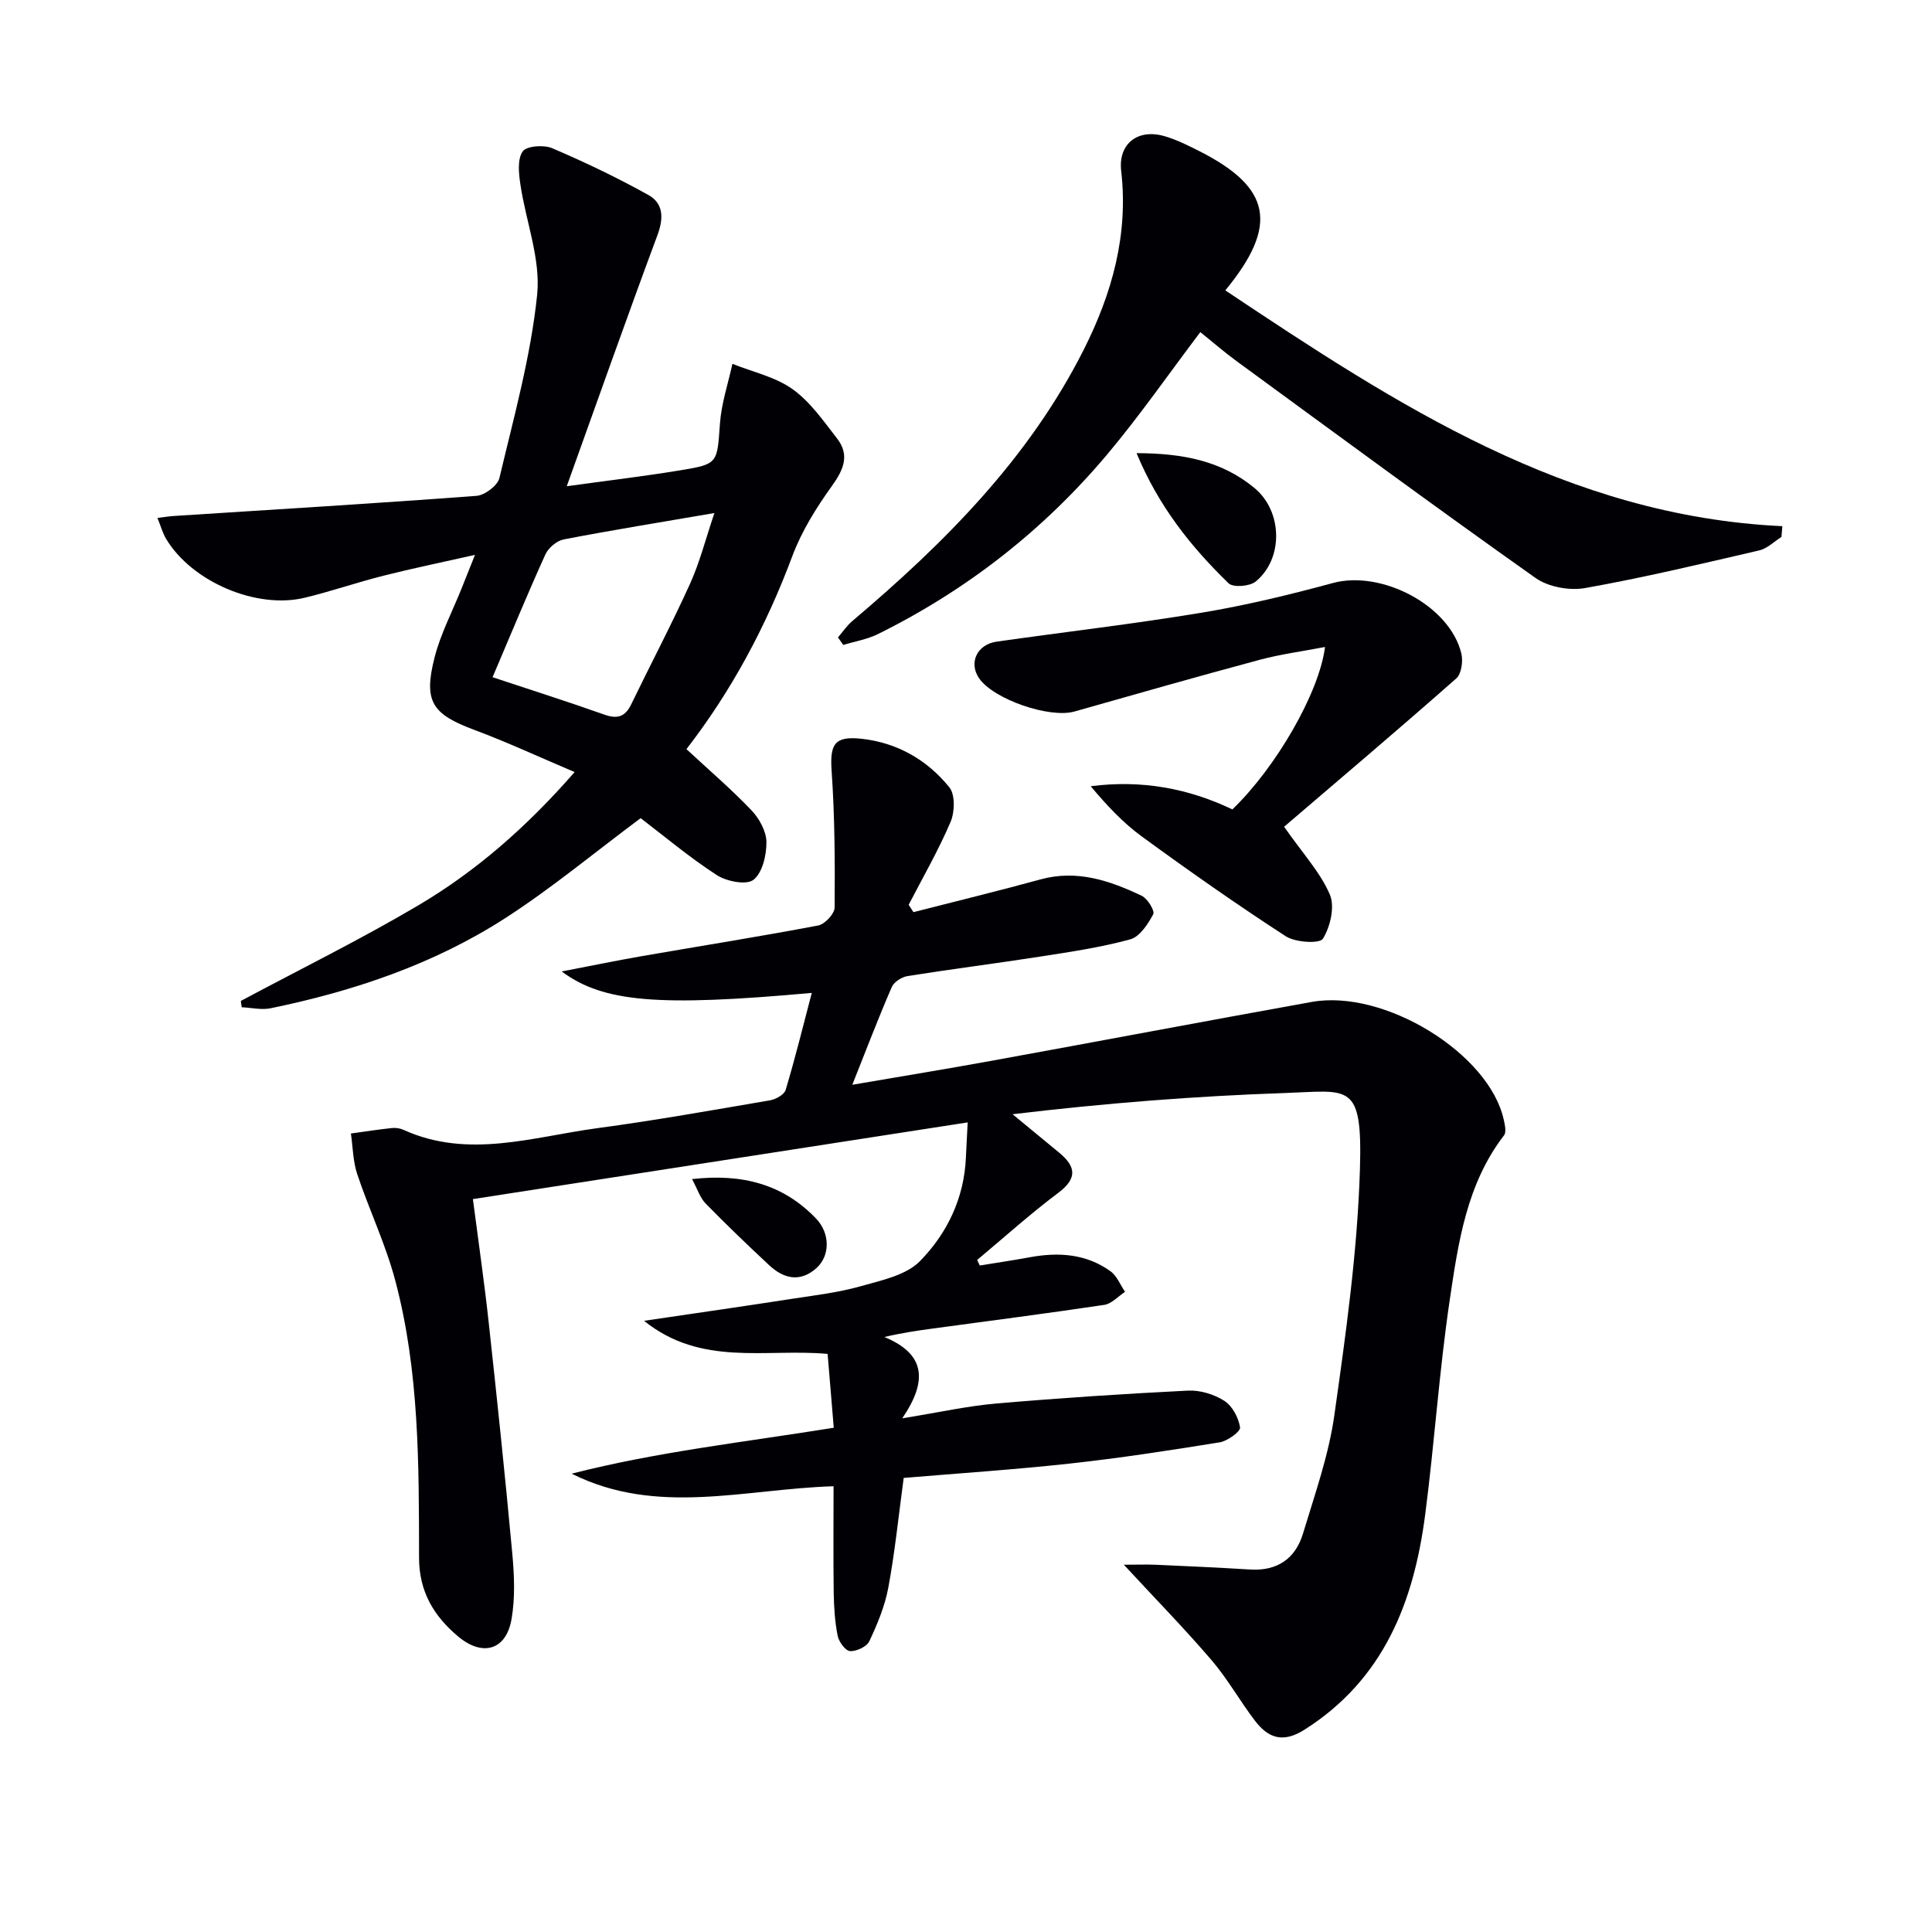 <svg enable-background="new 0 0 400 400" viewBox="0 0 400 400" xmlns="http://www.w3.org/2000/svg"><g fill="#010105"><path d="m168.07 205.57c-31.65 2.86-43.1 1.99-51.78-4.44 5.95-1.14 11.14-2.22 16.36-3.13 12.25-2.13 24.53-4.07 36.75-6.39 1.37-.26 3.39-2.42 3.4-3.72.08-9.41.03-18.85-.62-28.24-.38-5.49.53-7.29 6.07-6.71 7.43.78 13.68 4.35 18.3 10.06 1.23 1.52 1.13 5.11.26 7.16-2.51 5.88-5.73 11.47-8.68 17.17.33.51.66 1.01.99 1.52 8.77-2.25 17.57-4.38 26.31-6.78 7.56-2.07 14.35.25 20.96 3.4 1.2.57 2.75 3.12 2.37 3.82-1.09 2.05-2.79 4.65-4.75 5.19-6.04 1.66-12.3 2.58-18.51 3.55-9.18 1.43-18.4 2.59-27.58 4.05-1.22.19-2.83 1.22-3.29 2.28-2.76 6.36-5.23 12.84-8.17 20.23 10.25-1.76 19.65-3.29 29.02-5 22.04-4.01 44.05-8.18 66.09-12.15 15.06-2.71 36.77 10.69 39.77 24.4.23 1.05.57 2.54.06 3.21-7.75 10.06-9.48 22.2-11.25 34.11-2.19 14.76-3.16 29.69-5.09 44.49-2.36 18.07-8.58 34.06-24.97 44.46-4.46 2.83-7.49 1.76-10.24-1.82-3.13-4.09-5.67-8.67-9.01-12.57-5.59-6.53-11.61-12.68-18.16-19.76 2.46 0 4.61-.08 6.74.01 6.46.29 12.92.58 19.38.98 5.63.35 9.4-2.23 10.97-7.44 2.44-8.09 5.32-16.19 6.49-24.49 2.39-16.91 4.79-33.94 5.3-50.98.54-18.08-2.19-16.2-15.36-15.75-18.76.64-37.48 2.12-56.56 4.4 3.23 2.66 6.47 5.32 9.69 7.99 3.43 2.85 3.76 5.29-.22 8.28-5.81 4.36-11.22 9.24-16.8 13.9.18.38.36.76.54 1.15 3.46-.57 6.92-1.07 10.36-1.71 5.94-1.09 11.66-.73 16.69 2.89 1.34.96 2.04 2.82 3.03 4.27-1.43.93-2.77 2.47-4.3 2.7-11.82 1.77-23.67 3.29-35.51 4.9-3.07.42-6.14.85-10.02 1.75 8.24 3.42 9.2 8.77 3.7 16.84 7.65-1.24 13.54-2.56 19.5-3.07 13.21-1.14 26.44-2.01 39.68-2.67 2.5-.12 5.41.77 7.52 2.13 1.65 1.06 2.94 3.49 3.24 5.49.13.84-2.59 2.82-4.21 3.09-10.32 1.67-20.67 3.26-31.07 4.4-11.53 1.26-23.12 2.02-34.36 2.97-1.07 7.94-1.82 15.37-3.18 22.69-.71 3.84-2.27 7.58-3.94 11.13-.53 1.12-2.67 2.12-4 2.03-.95-.06-2.3-1.92-2.55-3.16-.58-2.91-.77-5.93-.82-8.91-.1-7.29-.03-14.59-.03-22.06-18.45.57-36.58 6.24-54.22-2.6 17.66-4.53 35.7-6.52 54.26-9.51-.42-5.05-.84-10.09-1.27-15.29-12.84-1.16-26.14 2.7-38.01-6.85 10.85-1.6 20.74-3.02 30.62-4.55 4.76-.73 9.59-1.3 14.2-2.6 4.31-1.22 9.44-2.27 12.33-5.23 5.6-5.71 9.13-13.03 9.49-21.42.08-1.97.2-3.94.37-7.28-34.03 5.28-68.03 10.55-102.44 15.88 1.2 9.25 2.39 17.43 3.28 25.63 1.73 15.85 3.4 31.72 4.86 47.6.42 4.56.64 9.31-.15 13.78-1.13 6.4-6 7.77-11.04 3.55-5.05-4.23-8.09-9.29-8.1-16.3-.03-19.29.07-38.67-4.95-57.49-1.99-7.48-5.39-14.57-7.85-21.94-.89-2.65-.9-5.6-1.31-8.41 2.82-.39 5.64-.83 8.48-1.13.8-.09 1.72.05 2.45.39 13.38 6.05 26.71 1.44 39.99-.35 11.99-1.61 23.92-3.74 35.85-5.78 1.21-.21 2.95-1.18 3.24-2.15 1.95-6.49 3.57-13.08 5.41-20.09z"/><path d="m142.12 155.1c4.6 4.27 9.24 8.24 13.43 12.63 1.63 1.7 3.1 4.35 3.13 6.59.03 2.71-.82 6.38-2.69 7.84-1.45 1.14-5.57.33-7.6-.99-5.69-3.69-10.93-8.1-15.75-11.78-9.65 7.19-18.47 14.54-28.05 20.71-14.81 9.55-31.36 15.1-48.56 18.65-1.9.39-3.99-.12-5.99-.21-.06-.44-.12-.87-.18-1.31 12.26-6.55 24.76-12.71 36.72-19.77 12.04-7.11 22.51-16.3 32.39-27.61-7.4-3.14-13.98-6.2-20.76-8.73-8.71-3.25-10.58-5.83-8.24-14.99 1.26-4.93 3.7-9.56 5.61-14.33.79-1.98 1.58-3.96 2.76-6.92-6.87 1.55-12.95 2.8-18.97 4.32-5.47 1.38-10.82 3.24-16.3 4.56-10.01 2.41-23.34-3.32-28.66-12.16-.73-1.21-1.11-2.64-1.81-4.37 1.51-.18 2.44-.34 3.38-.4 20.9-1.35 41.8-2.6 62.68-4.17 1.72-.13 4.37-2.13 4.74-3.7 2.98-12.57 6.49-25.14 7.81-37.92.76-7.42-2.34-15.2-3.47-22.86-.34-2.27-.65-5.19.47-6.82.79-1.15 4.37-1.42 6.1-.68 6.79 2.89 13.48 6.1 19.93 9.69 3.1 1.72 3.2 4.75 1.89 8.28-6.35 17.08-12.41 34.27-18.79 52.02 7.92-1.1 15.72-2.02 23.46-3.29 7.93-1.3 7.66-1.46 8.26-9.7.3-4.16 1.68-8.24 2.58-12.35 4.19 1.68 8.87 2.69 12.45 5.24 3.65 2.6 6.4 6.59 9.22 10.22 2.67 3.45 1.34 6.47-1.09 9.85-3.23 4.5-6.27 9.37-8.19 14.53-5.4 14.46-12.56 27.85-21.91 39.93zm-40.14-14.89c8.11 2.69 15.67 5.09 23.13 7.74 2.69.95 4.3.49 5.56-2.09 4.04-8.36 8.38-16.58 12.21-25.03 2.01-4.44 3.21-9.24 5.03-14.61-11.08 1.9-21.17 3.53-31.2 5.46-1.44.28-3.18 1.75-3.8 3.12-3.69 8.14-7.1 16.42-10.93 25.41z"/><path d="m253.69 60.12c35.51 23.7 70.78 46.73 115.33 48.82-.06.74-.12 1.49-.19 2.23-1.53.96-2.95 2.41-4.62 2.79-11.97 2.78-23.93 5.64-36.02 7.79-3.25.58-7.63-.22-10.28-2.09-20.76-14.69-41.24-29.79-61.78-44.81-2.66-1.94-5.15-4.11-7.62-6.09-6.48 8.57-12.44 17.17-19.14 25.16-13.2 15.74-29.12 28.2-47.56 37.34-2.23 1.11-4.81 1.53-7.22 2.27-.37-.52-.73-1.04-1.1-1.56.98-1.13 1.83-2.42 2.96-3.38 19.05-16.12 36.54-33.6 47.93-56.2 5.84-11.59 9.27-23.75 7.75-36.99-.65-5.65 3.44-8.81 8.96-7.21 2.53.73 4.95 1.95 7.32 3.15 14.78 7.52 16.37 15.29 5.28 28.78z"/><path d="m265.86 171.17c3.95 5.65 7.53 9.49 9.47 14.04 1.07 2.51.1 6.64-1.43 9.14-.66 1.07-5.68.79-7.67-.49-10.15-6.58-20.07-13.55-29.85-20.69-3.92-2.86-7.29-6.49-10.56-10.39 10.49-1.36 20.17.42 29.33 4.8 9-8.65 17.99-24.14 19.18-33.63-4.67.9-9.18 1.49-13.54 2.66-12.81 3.44-25.57 7.08-38.33 10.7-5.15 1.46-16.73-2.5-19.75-6.88-2.2-3.19-.45-7.01 3.66-7.59 14.14-2.01 28.34-3.65 42.43-5.99 9.14-1.52 18.2-3.71 27.15-6.14 10.07-2.74 24.24 4.66 26.61 14.61.38 1.59.01 4.21-1.06 5.15-11.93 10.52-24.08 20.81-35.64 30.7z"/><path d="m235.31 93.82c9.75.02 17.73 1.67 24.44 7.24 5.81 4.82 6.01 14.61.23 19.34-1.23 1.01-4.67 1.28-5.61.37-7.74-7.52-14.46-15.87-19.06-26.95z"/><path d="m143.28 244.12c10.47-1.2 18.89 1.11 25.65 8.14 3.02 3.14 2.91 7.79.09 10.3-3.36 2.99-6.76 2.2-9.77-.61-4.47-4.17-8.89-8.41-13.17-12.79-1.14-1.17-1.66-2.93-2.8-5.04z"/></g></svg>